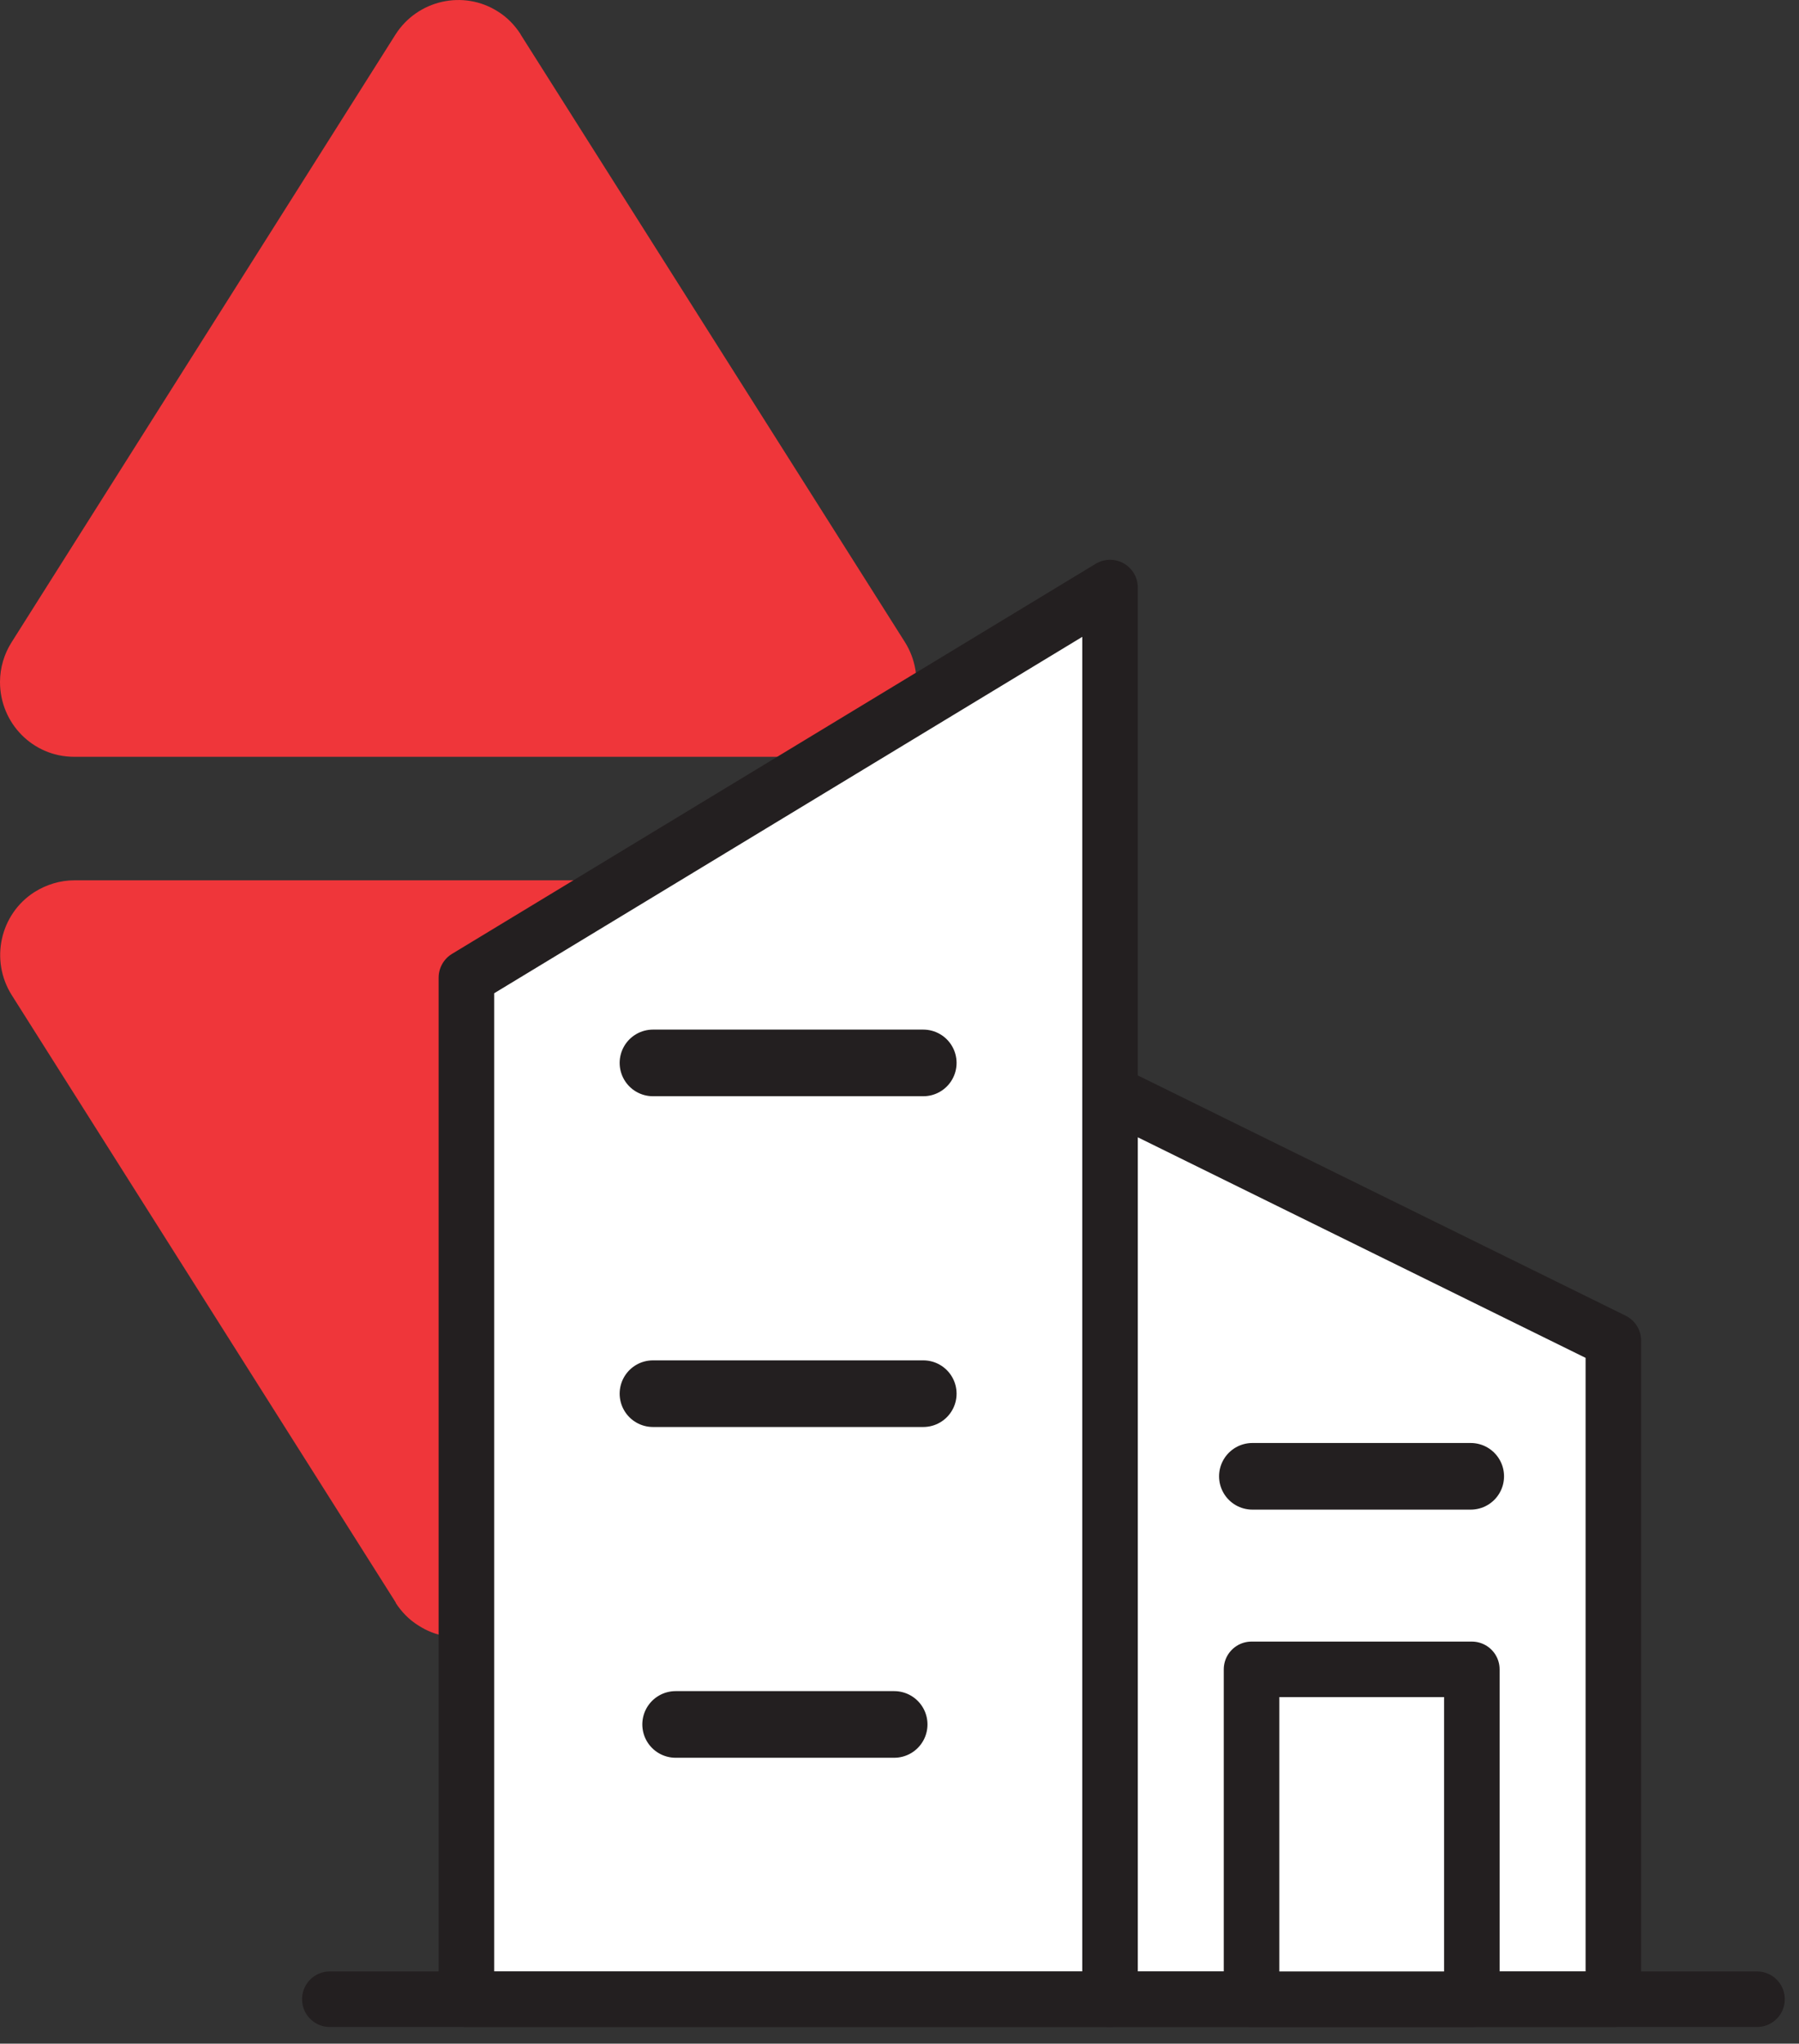 <?xml version="1.0" encoding="UTF-8"?>
<svg xmlns="http://www.w3.org/2000/svg" width="81" height="92" viewBox="0 0 81 92" fill="none">
  <rect x="0" y="0" width="81" height="92" fill="#333333" stroke="none"/>
  <path fill-rule="evenodd" clip-rule="evenodd" d="M23.44 1.55L40.74 28.9C41.73 30.47 41.27 32.55 39.72 33.54C39.18 33.88 38.56 34.07 37.92 34.07H3.34C1.49 34.07 0 32.57 0 30.7C0 30.06 0.19 29.43 0.53 28.9L17.81 1.55C18.8 9.46522e-05 20.87 -0.47 22.42 0.52C22.84 0.78 23.18 1.14 23.44 1.54V1.55Z" fill="#EF363A"></path>
  <path fill-rule="evenodd" clip-rule="evenodd" d="M17.83 72.16L0.53 44.8C-0.46 43.23 7.92742e-05 41.15 1.55 40.16C2.09 39.82 2.71 39.63 3.35 39.63H37.93C39.78 39.63 41.27 41.14 41.27 43C41.27 43.64 41.08 44.27 40.74 44.8L23.44 72.15C22.45 73.72 20.38 74.18 18.83 73.17C18.41 72.91 18.07 72.55 17.81 72.15H17.83V72.16Z" fill="#EF363A"></path>
  <path d="M49.98 90H21V44.01L49.98 26.45V90Z" fill="white" stroke="#231F20" stroke-width="2.5" stroke-linecap="round" stroke-linejoin="round"></path>
  <path d="M49.98 90H72.641V60.35L49.98 49.19V90Z" fill="white" stroke="#231F20" stroke-width="2.5" stroke-linecap="round" stroke-linejoin="round"></path>
  <path d="M29.4 47.85H41.57" stroke="#231F20" stroke-width="3" stroke-linecap="round" stroke-linejoin="round"></path>
  <path d="M29.4 62.74H41.57" stroke="#231F20" stroke-width="3" stroke-linecap="round" stroke-linejoin="round"></path>
  <path d="M56.389 66.46H66.219" stroke="#231F20" stroke-width="3" stroke-linecap="round" stroke-linejoin="round"></path>
  <path d="M30.42 77.63H40.26" stroke="#231F20" stroke-width="3" stroke-linecap="round" stroke-linejoin="round"></path>
  <path d="M14.85 90H79.11" stroke="#231F20" stroke-width="2.5" stroke-linecap="round" stroke-linejoin="round"></path>
  <path d="M66.27 75.15H56.35V90H66.27V75.15Z" fill="white" stroke="#231F20" stroke-width="2.5" stroke-linecap="round" stroke-linejoin="round"></path>
</svg>
